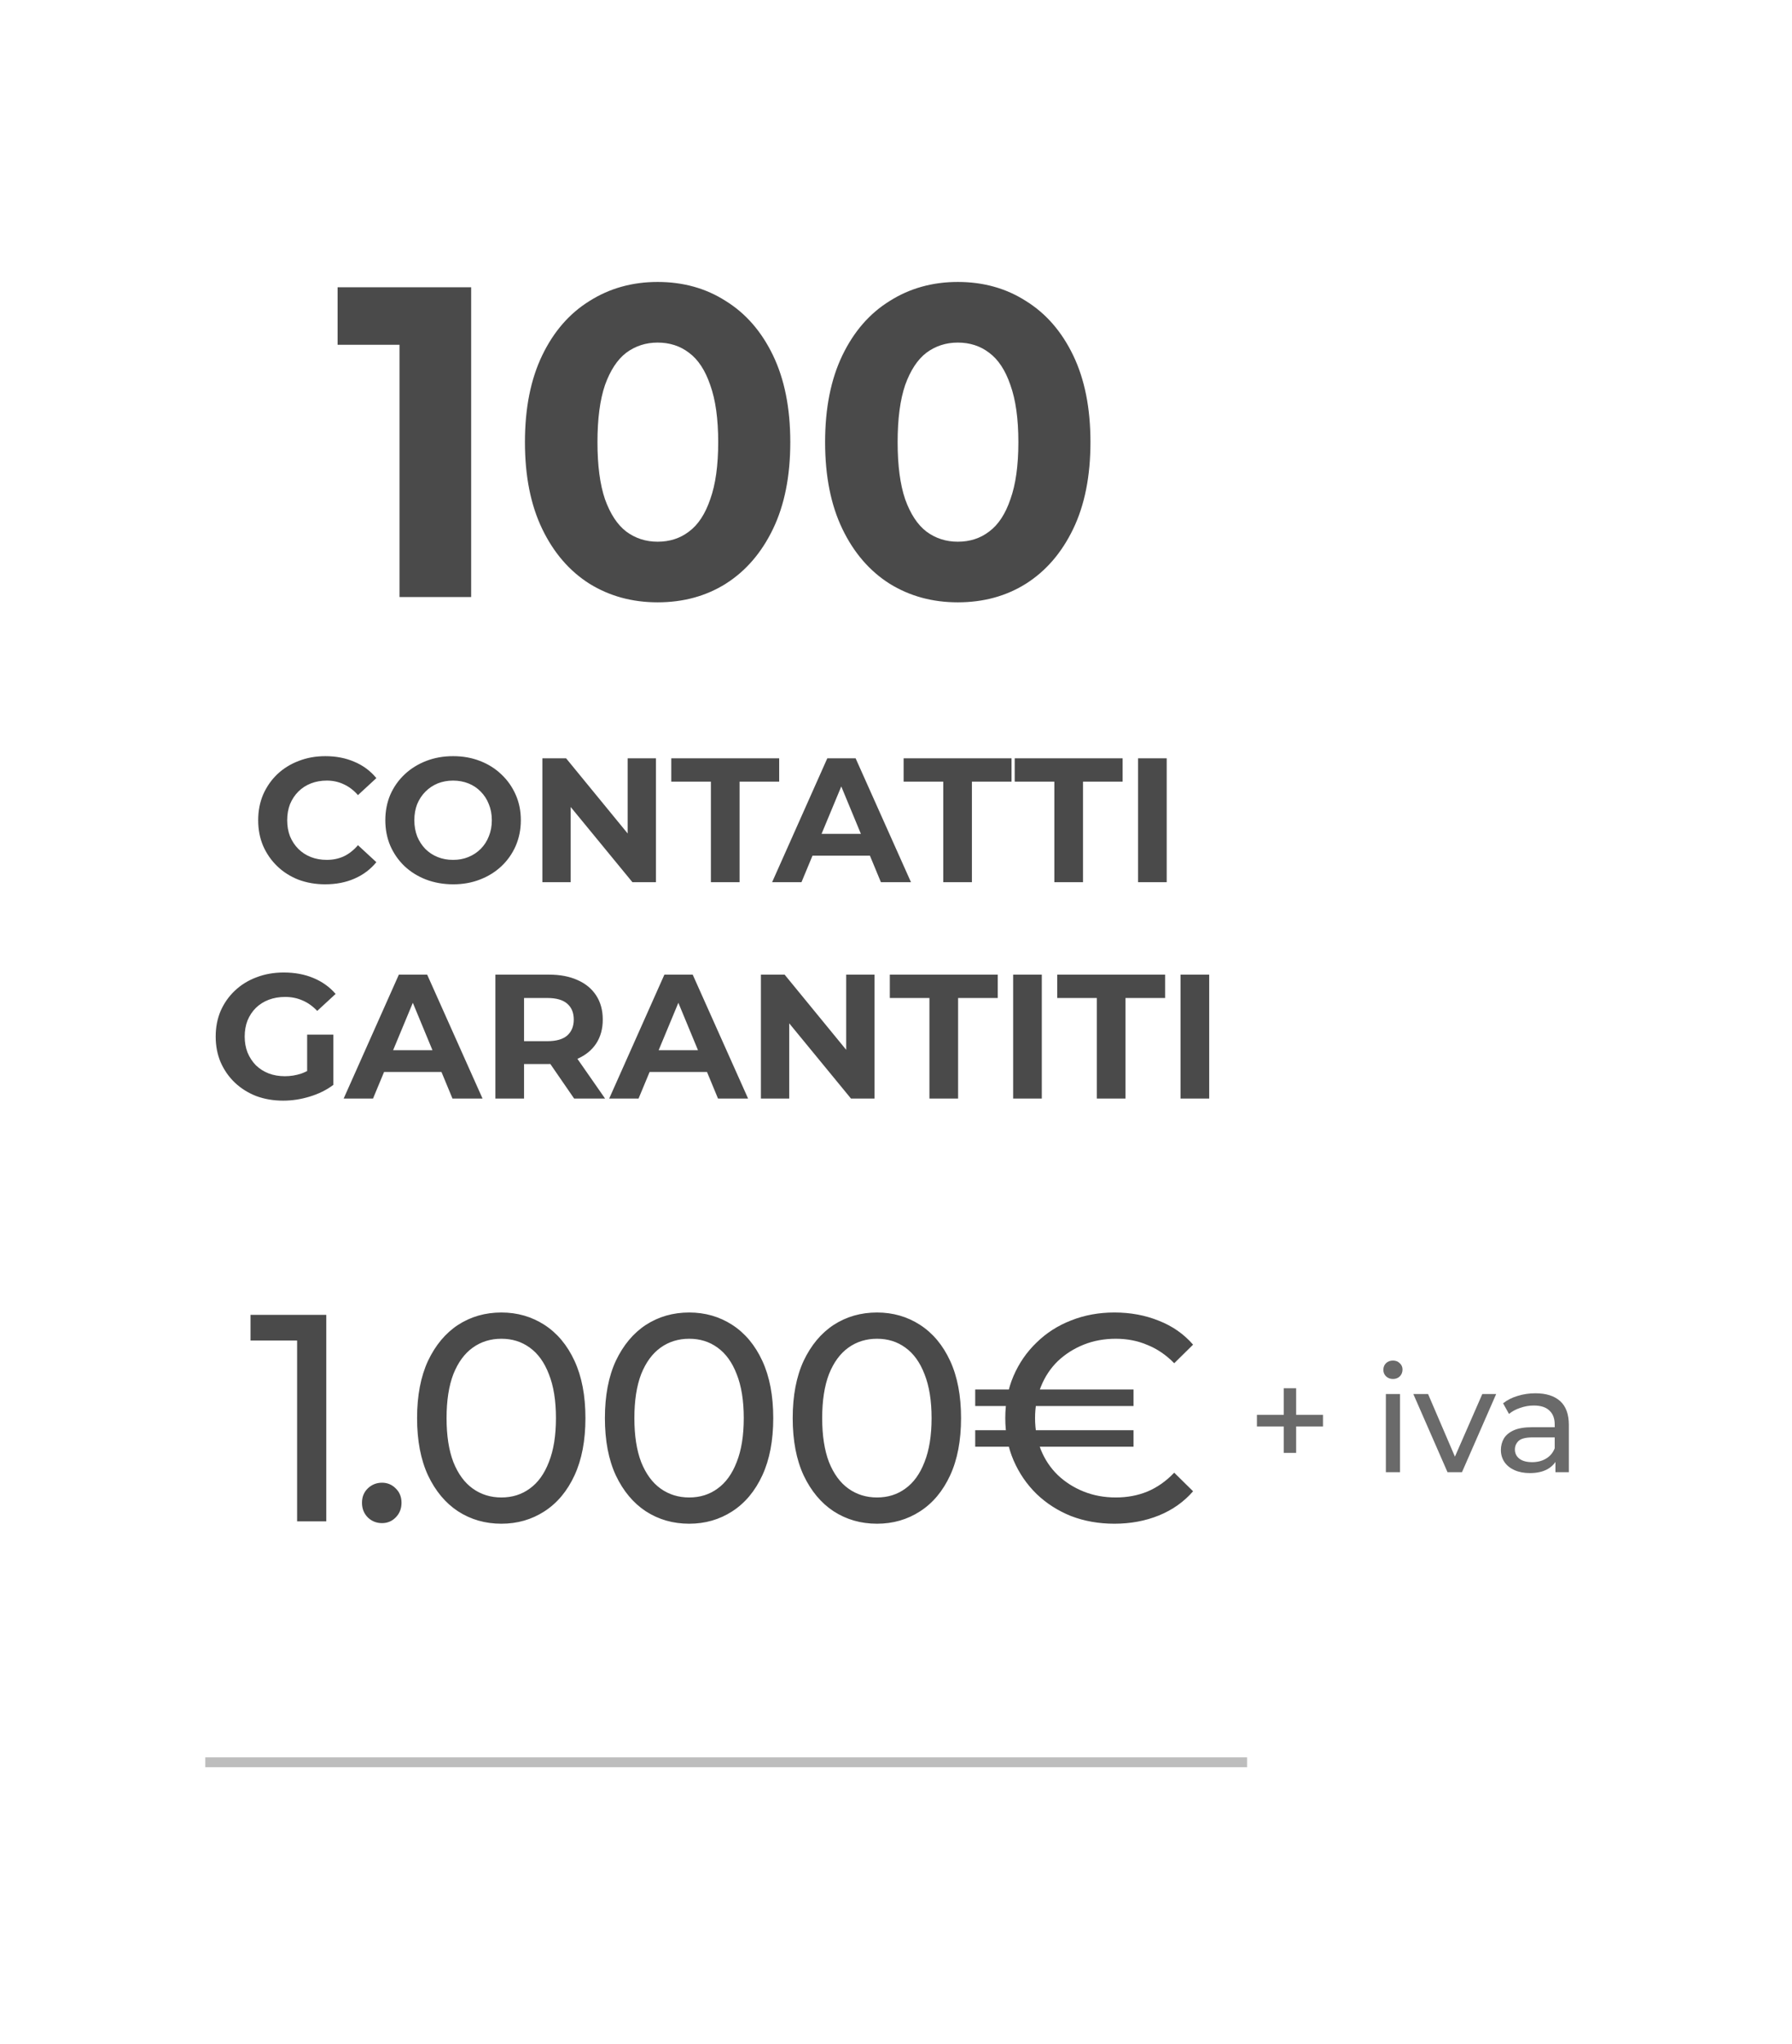 <?xml version="1.0" encoding="UTF-8" standalone="no"?><!DOCTYPE svg PUBLIC "-//W3C//DTD SVG 1.1//EN" "http://www.w3.org/Graphics/SVG/1.1/DTD/svg11.dtd"><svg width="100%" height="100%" viewBox="0 0 200 228" version="1.1" xmlns="http://www.w3.org/2000/svg" xmlns:xlink="http://www.w3.org/1999/xlink" xml:space="preserve" xmlns:serif="http://www.serif.com/" style="fill-rule:evenodd;clip-rule:evenodd;"><rect id="Tavola-da-disegno1" serif:id="Tavola da disegno1" x="0" y="0" width="199.111" height="227.149" style="fill:none;"/><g><path d="M143.277,162.062l0,-7.206l1.382,-0l0,7.206l-1.382,0Zm-2.994,-2.945l-0,-1.3l7.371,0l-0,1.3l-7.371,0Zm14.389,5.101l0,-8.721l1.58,0l-0,8.721l-1.58,-0Zm0.79,-10.399c-0.307,0 -0.565,-0.098 -0.773,-0.296c-0.198,-0.197 -0.296,-0.439 -0.296,-0.724c-0,-0.296 0.098,-0.543 0.296,-0.74c0.208,-0.198 0.466,-0.296 0.773,-0.296c0.307,-0 0.56,0.098 0.757,0.296c0.208,0.186 0.313,0.422 0.313,0.707c-0,0.296 -0.099,0.549 -0.296,0.757c-0.198,0.198 -0.456,0.296 -0.774,0.296Zm6.092,10.399l-3.817,-8.721l1.645,0l3.39,7.898l-0.79,-0l3.455,-7.898l1.547,0l-3.817,8.721l-1.613,-0Zm12.044,-0l-0,-1.843l-0.082,-0.346l-0,-3.142c-0,-0.669 -0.198,-1.185 -0.593,-1.547c-0.384,-0.373 -0.965,-0.559 -1.744,-0.559c-0.515,-0 -1.02,0.088 -1.513,0.263c-0.494,0.165 -0.911,0.389 -1.251,0.675l-0.658,-1.185c0.45,-0.362 0.987,-0.636 1.612,-0.823c0.637,-0.197 1.3,-0.296 1.991,-0.296c1.196,0 2.117,0.291 2.764,0.872c0.648,0.582 0.971,1.47 0.971,2.666l0,5.265l-1.497,-0Zm-2.863,0.098c-0.647,0 -1.217,-0.109 -1.711,-0.329c-0.483,-0.219 -0.856,-0.521 -1.119,-0.905c-0.263,-0.395 -0.395,-0.839 -0.395,-1.332c0,-0.472 0.11,-0.9 0.329,-1.284c0.231,-0.384 0.598,-0.691 1.103,-0.921c0.515,-0.23 1.206,-0.346 2.073,-0.346l2.764,0l-0,1.136l-2.698,-0c-0.79,-0 -1.322,0.131 -1.596,0.395c-0.275,0.263 -0.412,0.581 -0.412,0.954c0,0.428 0.17,0.773 0.51,1.036c0.34,0.253 0.812,0.379 1.415,0.379c0.593,-0 1.108,-0.132 1.547,-0.395c0.45,-0.263 0.773,-0.647 0.971,-1.152l0.312,1.086c-0.208,0.516 -0.576,0.927 -1.102,1.234c-0.527,0.296 -1.19,0.444 -1.991,0.444Z" style="fill:#6a6a6a;fill-rule:nonzero;"/><path d="M33.159,169.702l-0,-21.718l1.415,1.546l-6.615,0l0,-2.862l8.457,-0l0,23.034l-3.257,-0Zm9.48,0.197c-0.614,0 -1.141,-0.208 -1.58,-0.625c-0.438,-0.439 -0.658,-0.987 -0.658,-1.645c0,-0.658 0.22,-1.196 0.658,-1.613c0.439,-0.416 0.966,-0.625 1.58,-0.625c0.592,0 1.097,0.209 1.514,0.625c0.438,0.417 0.658,0.955 0.658,1.613c-0,0.658 -0.22,1.206 -0.658,1.645c-0.417,0.417 -0.922,0.625 -1.514,0.625Zm13.321,0.066c-1.798,0 -3.411,-0.46 -4.837,-1.382c-1.404,-0.921 -2.523,-2.259 -3.356,-4.014c-0.812,-1.755 -1.218,-3.883 -1.218,-6.384c0,-2.501 0.406,-4.629 1.218,-6.384c0.833,-1.755 1.952,-3.093 3.356,-4.015c1.426,-0.921 3.039,-1.382 4.837,-1.382c1.777,0 3.379,0.461 4.805,1.382c1.426,0.922 2.545,2.26 3.356,4.015c0.812,1.755 1.218,3.883 1.218,6.384c-0,2.501 -0.406,4.629 -1.218,6.384c-0.811,1.755 -1.93,3.093 -3.356,4.014c-1.426,0.922 -3.028,1.382 -4.805,1.382Zm0,-2.928c1.207,-0 2.26,-0.33 3.159,-0.988c0.922,-0.658 1.635,-1.645 2.139,-2.961c0.527,-1.316 0.79,-2.951 0.79,-4.903c0,-1.953 -0.263,-3.587 -0.79,-4.903c-0.504,-1.316 -1.217,-2.304 -2.139,-2.962c-0.899,-0.658 -1.952,-0.987 -3.159,-0.987c-1.206,0 -2.27,0.329 -3.191,0.987c-0.922,0.658 -1.646,1.646 -2.172,2.962c-0.505,1.316 -0.757,2.95 -0.757,4.903c-0,1.952 0.252,3.587 0.757,4.903c0.526,1.316 1.25,2.303 2.172,2.961c0.921,0.658 1.985,0.988 3.191,0.988Zm20.962,2.928c-1.799,0 -3.412,-0.46 -4.837,-1.382c-1.404,-0.921 -2.523,-2.259 -3.357,-4.014c-0.812,-1.755 -1.217,-3.883 -1.217,-6.384c-0,-2.501 0.405,-4.629 1.217,-6.384c0.834,-1.755 1.953,-3.093 3.357,-4.015c1.425,-0.921 3.038,-1.382 4.837,-1.382c1.777,0 3.378,0.461 4.804,1.382c1.426,0.922 2.545,2.26 3.356,4.015c0.812,1.755 1.218,3.883 1.218,6.384c-0,2.501 -0.406,4.629 -1.218,6.384c-0.811,1.755 -1.93,3.093 -3.356,4.014c-1.426,0.922 -3.027,1.382 -4.804,1.382Zm-0,-2.928c1.206,-0 2.259,-0.33 3.159,-0.988c0.921,-0.658 1.634,-1.645 2.139,-2.961c0.526,-1.316 0.789,-2.951 0.789,-4.903c0,-1.953 -0.263,-3.587 -0.789,-4.903c-0.505,-1.316 -1.218,-2.304 -2.139,-2.962c-0.9,-0.658 -1.953,-0.987 -3.159,-0.987c-1.207,0 -2.271,0.329 -3.192,0.987c-0.922,0.658 -1.645,1.646 -2.172,2.962c-0.505,1.316 -0.757,2.95 -0.757,4.903c0,1.952 0.252,3.587 0.757,4.903c0.527,1.316 1.25,2.303 2.172,2.961c0.921,0.658 1.985,0.988 3.192,0.988Zm20.961,2.928c-1.799,0 -3.411,-0.46 -4.837,-1.382c-1.404,-0.921 -2.523,-2.259 -3.357,-4.014c-0.811,-1.755 -1.217,-3.883 -1.217,-6.384c-0,-2.501 0.406,-4.629 1.217,-6.384c0.834,-1.755 1.953,-3.093 3.357,-4.015c1.426,-0.921 3.038,-1.382 4.837,-1.382c1.777,0 3.378,0.461 4.804,1.382c1.426,0.922 2.545,2.26 3.357,4.015c0.811,1.755 1.217,3.883 1.217,6.384c0,2.501 -0.406,4.629 -1.217,6.384c-0.812,1.755 -1.931,3.093 -3.357,4.014c-1.426,0.922 -3.027,1.382 -4.804,1.382Zm-0,-2.928c1.207,-0 2.26,-0.33 3.159,-0.988c0.921,-0.658 1.634,-1.645 2.139,-2.961c0.526,-1.316 0.79,-2.951 0.79,-4.903c-0,-1.953 -0.264,-3.587 -0.79,-4.903c-0.505,-1.316 -1.218,-2.304 -2.139,-2.962c-0.899,-0.658 -1.952,-0.987 -3.159,-0.987c-1.207,0 -2.271,0.329 -3.192,0.987c-0.921,0.658 -1.645,1.646 -2.172,2.962c-0.504,1.316 -0.757,2.95 -0.757,4.903c0,1.952 0.253,3.587 0.757,4.903c0.527,1.316 1.251,2.303 2.172,2.961c0.921,0.658 1.985,0.988 3.192,0.988Zm10.957,-5.66l-0,-1.843l17.67,-0l0,1.843l-17.67,-0Zm-0,-4.541l-0,-1.843l17.67,-0l0,1.843l-17.67,-0Zm15.531,13.129c-1.733,0 -3.345,-0.285 -4.837,-0.855c-1.47,-0.593 -2.753,-1.415 -3.85,-2.468c-1.097,-1.075 -1.952,-2.326 -2.567,-3.752c-0.614,-1.426 -0.921,-2.994 -0.921,-4.705c0,-1.711 0.307,-3.28 0.921,-4.706c0.615,-1.426 1.47,-2.665 2.567,-3.718c1.097,-1.075 2.38,-1.898 3.85,-2.468c1.492,-0.592 3.104,-0.889 4.837,-0.889c1.799,0 3.456,0.307 4.969,0.922c1.514,0.592 2.786,1.481 3.817,2.665l-2.106,2.073c-0.899,-0.921 -1.897,-1.601 -2.994,-2.04c-1.075,-0.461 -2.249,-0.691 -3.521,-0.691c-1.294,0 -2.49,0.219 -3.587,0.658c-1.097,0.439 -2.062,1.053 -2.896,1.843c-0.811,0.79 -1.437,1.733 -1.875,2.83c-0.439,1.075 -0.658,2.248 -0.658,3.521c-0,1.272 0.219,2.457 0.658,3.554c0.438,1.075 1.064,2.007 1.875,2.797c0.834,0.789 1.799,1.404 2.896,1.842c1.097,0.439 2.293,0.659 3.587,0.659c1.272,-0 2.446,-0.22 3.521,-0.659c1.097,-0.46 2.095,-1.162 2.994,-2.106l2.106,2.074c-1.031,1.184 -2.303,2.084 -3.817,2.698c-1.513,0.614 -3.17,0.921 -4.969,0.921Z" style="fill:#4a4a4a;fill-rule:nonzero;"/><path d="M36.298,98.642c-1.066,0 -2.06,-0.171 -2.981,-0.513c-0.909,-0.356 -1.698,-0.856 -2.37,-1.501c-0.671,-0.645 -1.197,-1.402 -1.579,-2.27c-0.369,-0.869 -0.553,-1.823 -0.553,-2.863c0,-1.04 0.184,-1.994 0.553,-2.863c0.382,-0.869 0.908,-1.626 1.579,-2.27c0.685,-0.645 1.481,-1.139 2.389,-1.481c0.909,-0.356 1.902,-0.533 2.982,-0.533c1.197,-0 2.277,0.21 3.238,0.631c0.974,0.409 1.79,1.014 2.448,1.817l-2.053,1.895c-0.474,-0.539 -1.001,-0.941 -1.58,-1.204c-0.579,-0.276 -1.211,-0.415 -1.895,-0.415c-0.645,0 -1.238,0.106 -1.777,0.316c-0.54,0.211 -1.007,0.514 -1.402,0.908c-0.395,0.395 -0.704,0.863 -0.928,1.402c-0.211,0.54 -0.316,1.139 -0.316,1.797c0,0.658 0.105,1.257 0.316,1.797c0.224,0.539 0.533,1.007 0.928,1.401c0.395,0.395 0.862,0.698 1.402,0.909c0.539,0.21 1.132,0.315 1.777,0.315c0.684,0 1.316,-0.131 1.895,-0.394c0.579,-0.277 1.106,-0.691 1.58,-1.244l2.053,1.895c-0.658,0.803 -1.474,1.415 -2.448,1.836c-0.961,0.422 -2.047,0.632 -3.258,0.632Zm14.289,0c-1.093,0 -2.106,-0.178 -3.041,-0.533c-0.921,-0.355 -1.724,-0.856 -2.408,-1.5c-0.672,-0.645 -1.198,-1.402 -1.58,-2.271c-0.368,-0.869 -0.553,-1.816 -0.553,-2.843c0,-1.027 0.185,-1.974 0.553,-2.843c0.382,-0.869 0.915,-1.626 1.599,-2.271c0.685,-0.645 1.488,-1.145 2.409,-1.5c0.921,-0.356 1.922,-0.533 3.001,-0.533c1.093,-0 2.093,0.177 3.001,0.533c0.922,0.355 1.718,0.855 2.389,1.5c0.685,0.645 1.218,1.402 1.599,2.271c0.382,0.855 0.573,1.803 0.573,2.843c-0,1.027 -0.191,1.981 -0.573,2.863c-0.381,0.868 -0.914,1.625 -1.599,2.27c-0.671,0.632 -1.467,1.126 -2.389,1.481c-0.908,0.355 -1.902,0.533 -2.981,0.533Zm-0.02,-2.725c0.619,0 1.185,-0.105 1.698,-0.315c0.527,-0.211 0.987,-0.514 1.382,-0.909c0.395,-0.394 0.698,-0.862 0.908,-1.401c0.224,-0.54 0.336,-1.139 0.336,-1.797c0,-0.658 -0.112,-1.257 -0.336,-1.797c-0.21,-0.539 -0.513,-1.007 -0.908,-1.402c-0.382,-0.394 -0.836,-0.697 -1.362,-0.908c-0.527,-0.21 -1.099,-0.316 -1.718,-0.316c-0.618,0 -1.191,0.106 -1.718,0.316c-0.513,0.211 -0.967,0.514 -1.362,0.908c-0.395,0.395 -0.704,0.863 -0.928,1.402c-0.21,0.54 -0.316,1.139 -0.316,1.797c0,0.645 0.106,1.244 0.316,1.797c0.224,0.539 0.527,1.007 0.908,1.401c0.395,0.395 0.856,0.698 1.382,0.909c0.527,0.21 1.1,0.315 1.718,0.315Zm9.966,2.488l0,-13.82l2.646,-0l8.154,9.95l-1.283,0l-0,-9.95l3.159,-0l-0,13.82l-2.626,0l-8.174,-9.951l1.283,0l0,9.951l-3.159,0Zm18.808,0l0,-11.214l-4.422,-0l-0,-2.606l12.043,-0l0,2.606l-4.422,-0l-0,11.214l-3.199,0Zm6.832,0l6.16,-13.82l3.159,-0l6.18,13.82l-3.357,0l-5.054,-12.201l1.263,-0l-5.074,12.201l-3.277,0Zm3.08,-2.961l0.849,-2.429l7.107,0l0.869,2.429l-8.825,-0Zm16.021,2.961l-0,-11.214l-4.423,-0l0,-2.606l12.044,-0l-0,2.606l-4.423,-0l0,11.214l-3.198,0Zm12.398,0l-0,-11.214l-4.423,-0l0,-2.606l12.044,-0l-0,2.606l-4.423,-0l0,11.214l-3.198,0Zm9.342,0l-0,-13.82l3.198,-0l0,13.82l-3.198,0Zm-95.4,24.368c-1.092,0 -2.099,-0.171 -3.021,-0.513c-0.908,-0.355 -1.704,-0.856 -2.388,-1.501c-0.672,-0.644 -1.198,-1.401 -1.58,-2.27c-0.369,-0.869 -0.553,-1.823 -0.553,-2.863c0,-1.04 0.184,-1.994 0.553,-2.863c0.382,-0.868 0.915,-1.625 1.599,-2.27c0.685,-0.645 1.488,-1.139 2.409,-1.481c0.921,-0.355 1.935,-0.533 3.041,-0.533c1.224,-0 2.323,0.204 3.297,0.612c0.987,0.408 1.816,1 2.487,1.777l-2.053,1.895c-0.5,-0.526 -1.046,-0.915 -1.639,-1.165c-0.592,-0.263 -1.237,-0.394 -1.935,-0.394c-0.671,-0 -1.283,0.105 -1.836,0.315c-0.553,0.211 -1.033,0.514 -1.441,0.909c-0.395,0.394 -0.704,0.862 -0.928,1.401c-0.211,0.54 -0.316,1.139 -0.316,1.797c0,0.645 0.105,1.237 0.316,1.777c0.224,0.54 0.533,1.014 0.928,1.422c0.408,0.394 0.882,0.697 1.422,0.908c0.552,0.21 1.158,0.316 1.816,0.316c0.632,-0 1.244,-0.099 1.836,-0.296c0.606,-0.211 1.191,-0.56 1.757,-1.047l1.817,2.31c-0.751,0.566 -1.626,1 -2.626,1.303c-0.987,0.303 -1.975,0.454 -2.962,0.454Zm2.666,-2.171l-0,-5.193l2.922,-0l-0,5.607l-2.922,-0.414Zm4.076,1.934l6.16,-13.82l3.159,-0l6.179,13.82l-3.356,0l-5.054,-12.201l1.263,-0l-5.074,12.201l-3.277,0Zm3.08,-2.961l0.849,-2.429l7.107,0l0.869,2.429l-8.825,-0Zm13.853,2.961l0,-13.82l5.983,-0c1.237,-0 2.303,0.204 3.198,0.612c0.894,0.395 1.585,0.967 2.072,1.718c0.487,0.75 0.731,1.645 0.731,2.685c-0,1.026 -0.244,1.915 -0.731,2.665c-0.487,0.737 -1.178,1.303 -2.072,1.698c-0.895,0.395 -1.961,0.592 -3.198,0.592l-4.206,0l1.422,-1.401l-0,5.251l-3.199,0Zm8.786,0l-3.455,-5.015l3.416,0l3.493,5.015l-3.454,0Zm-5.587,-4.896l-1.422,-1.501l4.028,0c0.987,0 1.724,-0.21 2.211,-0.631c0.487,-0.435 0.731,-1.027 0.731,-1.777c-0,-0.764 -0.244,-1.356 -0.731,-1.777c-0.487,-0.421 -1.224,-0.632 -2.211,-0.632l-4.028,-0l1.422,-1.52l-0,7.838Zm9.503,4.896l6.16,-13.82l3.159,-0l6.18,13.82l-3.357,0l-5.054,-12.201l1.264,-0l-5.075,12.201l-3.277,0Zm3.08,-2.961l0.849,-2.429l7.108,0l0.868,2.429l-8.825,-0Zm13.852,2.961l0,-13.82l2.646,-0l8.154,9.951l-1.283,-0l-0,-9.951l3.159,-0l-0,13.82l-2.626,0l-8.174,-9.95l1.283,-0l0,9.95l-3.159,0Zm18.808,0l0,-11.214l-4.422,-0l-0,-2.606l12.044,-0l-0,2.606l-4.423,-0l-0,11.214l-3.199,0Zm9.343,0l-0,-13.82l3.198,-0l0,13.82l-3.198,0Zm9.341,0l-0,-11.214l-4.423,-0l-0,-2.606l12.044,-0l-0,2.606l-4.423,-0l0,11.214l-3.198,0Zm9.342,0l-0,-13.82l3.198,-0l0,13.82l-3.198,0Z" style="fill:#4a4a4a;fill-rule:nonzero;"/><path d="M44.588,66.596l0,-31.59l3.455,3.455l-10.365,0l-0,-6.417l14.906,0l0,34.552l-7.996,-0Zm28.806,0.592c-2.83,0 -5.364,-0.691 -7.601,-2.073c-2.238,-1.415 -3.998,-3.455 -5.282,-6.12c-1.283,-2.666 -1.925,-5.891 -1.925,-9.675c0,-3.784 0.642,-7.009 1.925,-9.674c1.284,-2.666 3.044,-4.689 5.282,-6.071c2.237,-1.415 4.771,-2.123 7.601,-2.123c2.863,0 5.397,0.708 7.602,2.123c2.237,1.382 3.998,3.405 5.281,6.071c1.283,2.665 1.925,5.89 1.925,9.674c-0,3.784 -0.642,7.009 -1.925,9.675c-1.283,2.665 -3.044,4.705 -5.281,6.12c-2.205,1.382 -4.739,2.073 -7.602,2.073Zm0,-6.762c1.349,-0 2.518,-0.378 3.505,-1.135c1.02,-0.757 1.81,-1.958 2.369,-3.604c0.592,-1.645 0.888,-3.767 0.888,-6.367c0,-2.599 -0.296,-4.722 -0.888,-6.367c-0.559,-1.646 -1.349,-2.847 -2.369,-3.603c-0.987,-0.757 -2.156,-1.136 -3.505,-1.136c-1.316,0 -2.484,0.379 -3.504,1.136c-0.988,0.756 -1.777,1.957 -2.37,3.603c-0.559,1.645 -0.839,3.768 -0.839,6.367c0,2.6 0.28,4.722 0.839,6.367c0.593,1.646 1.382,2.847 2.37,3.604c1.02,0.757 2.188,1.135 3.504,1.135Zm33.501,6.762c-2.83,0 -5.364,-0.691 -7.601,-2.073c-2.238,-1.415 -3.999,-3.455 -5.282,-6.12c-1.283,-2.666 -1.925,-5.891 -1.925,-9.675c0,-3.784 0.642,-7.009 1.925,-9.674c1.283,-2.666 3.044,-4.689 5.282,-6.071c2.237,-1.415 4.771,-2.123 7.601,-2.123c2.863,0 5.396,0.708 7.601,2.123c2.238,1.382 3.998,3.405 5.282,6.071c1.283,2.665 1.925,5.89 1.925,9.674c-0,3.784 -0.642,7.009 -1.925,9.675c-1.284,2.665 -3.044,4.705 -5.282,6.12c-2.205,1.382 -4.738,2.073 -7.601,2.073Zm-0,-6.762c1.349,-0 2.517,-0.378 3.504,-1.135c1.02,-0.757 1.81,-1.958 2.37,-3.604c0.592,-1.645 0.888,-3.767 0.888,-6.367c0,-2.599 -0.296,-4.722 -0.888,-6.367c-0.56,-1.646 -1.35,-2.847 -2.37,-3.603c-0.987,-0.757 -2.155,-1.136 -3.504,-1.136c-1.316,0 -2.485,0.379 -3.505,1.136c-0.987,0.756 -1.777,1.957 -2.369,3.603c-0.559,1.645 -0.839,3.768 -0.839,6.367c0,2.6 0.28,4.722 0.839,6.367c0.592,1.646 1.382,2.847 2.369,3.604c1.02,0.757 2.189,1.135 3.505,1.135Z" style="fill:#4a4a4a;fill-rule:nonzero;"/><path d="M22.912,196.575l116.268,0" style="fill:none;fill-rule:nonzero;stroke:#bdbdbd;stroke-width:1.1px;"/></g></svg>
